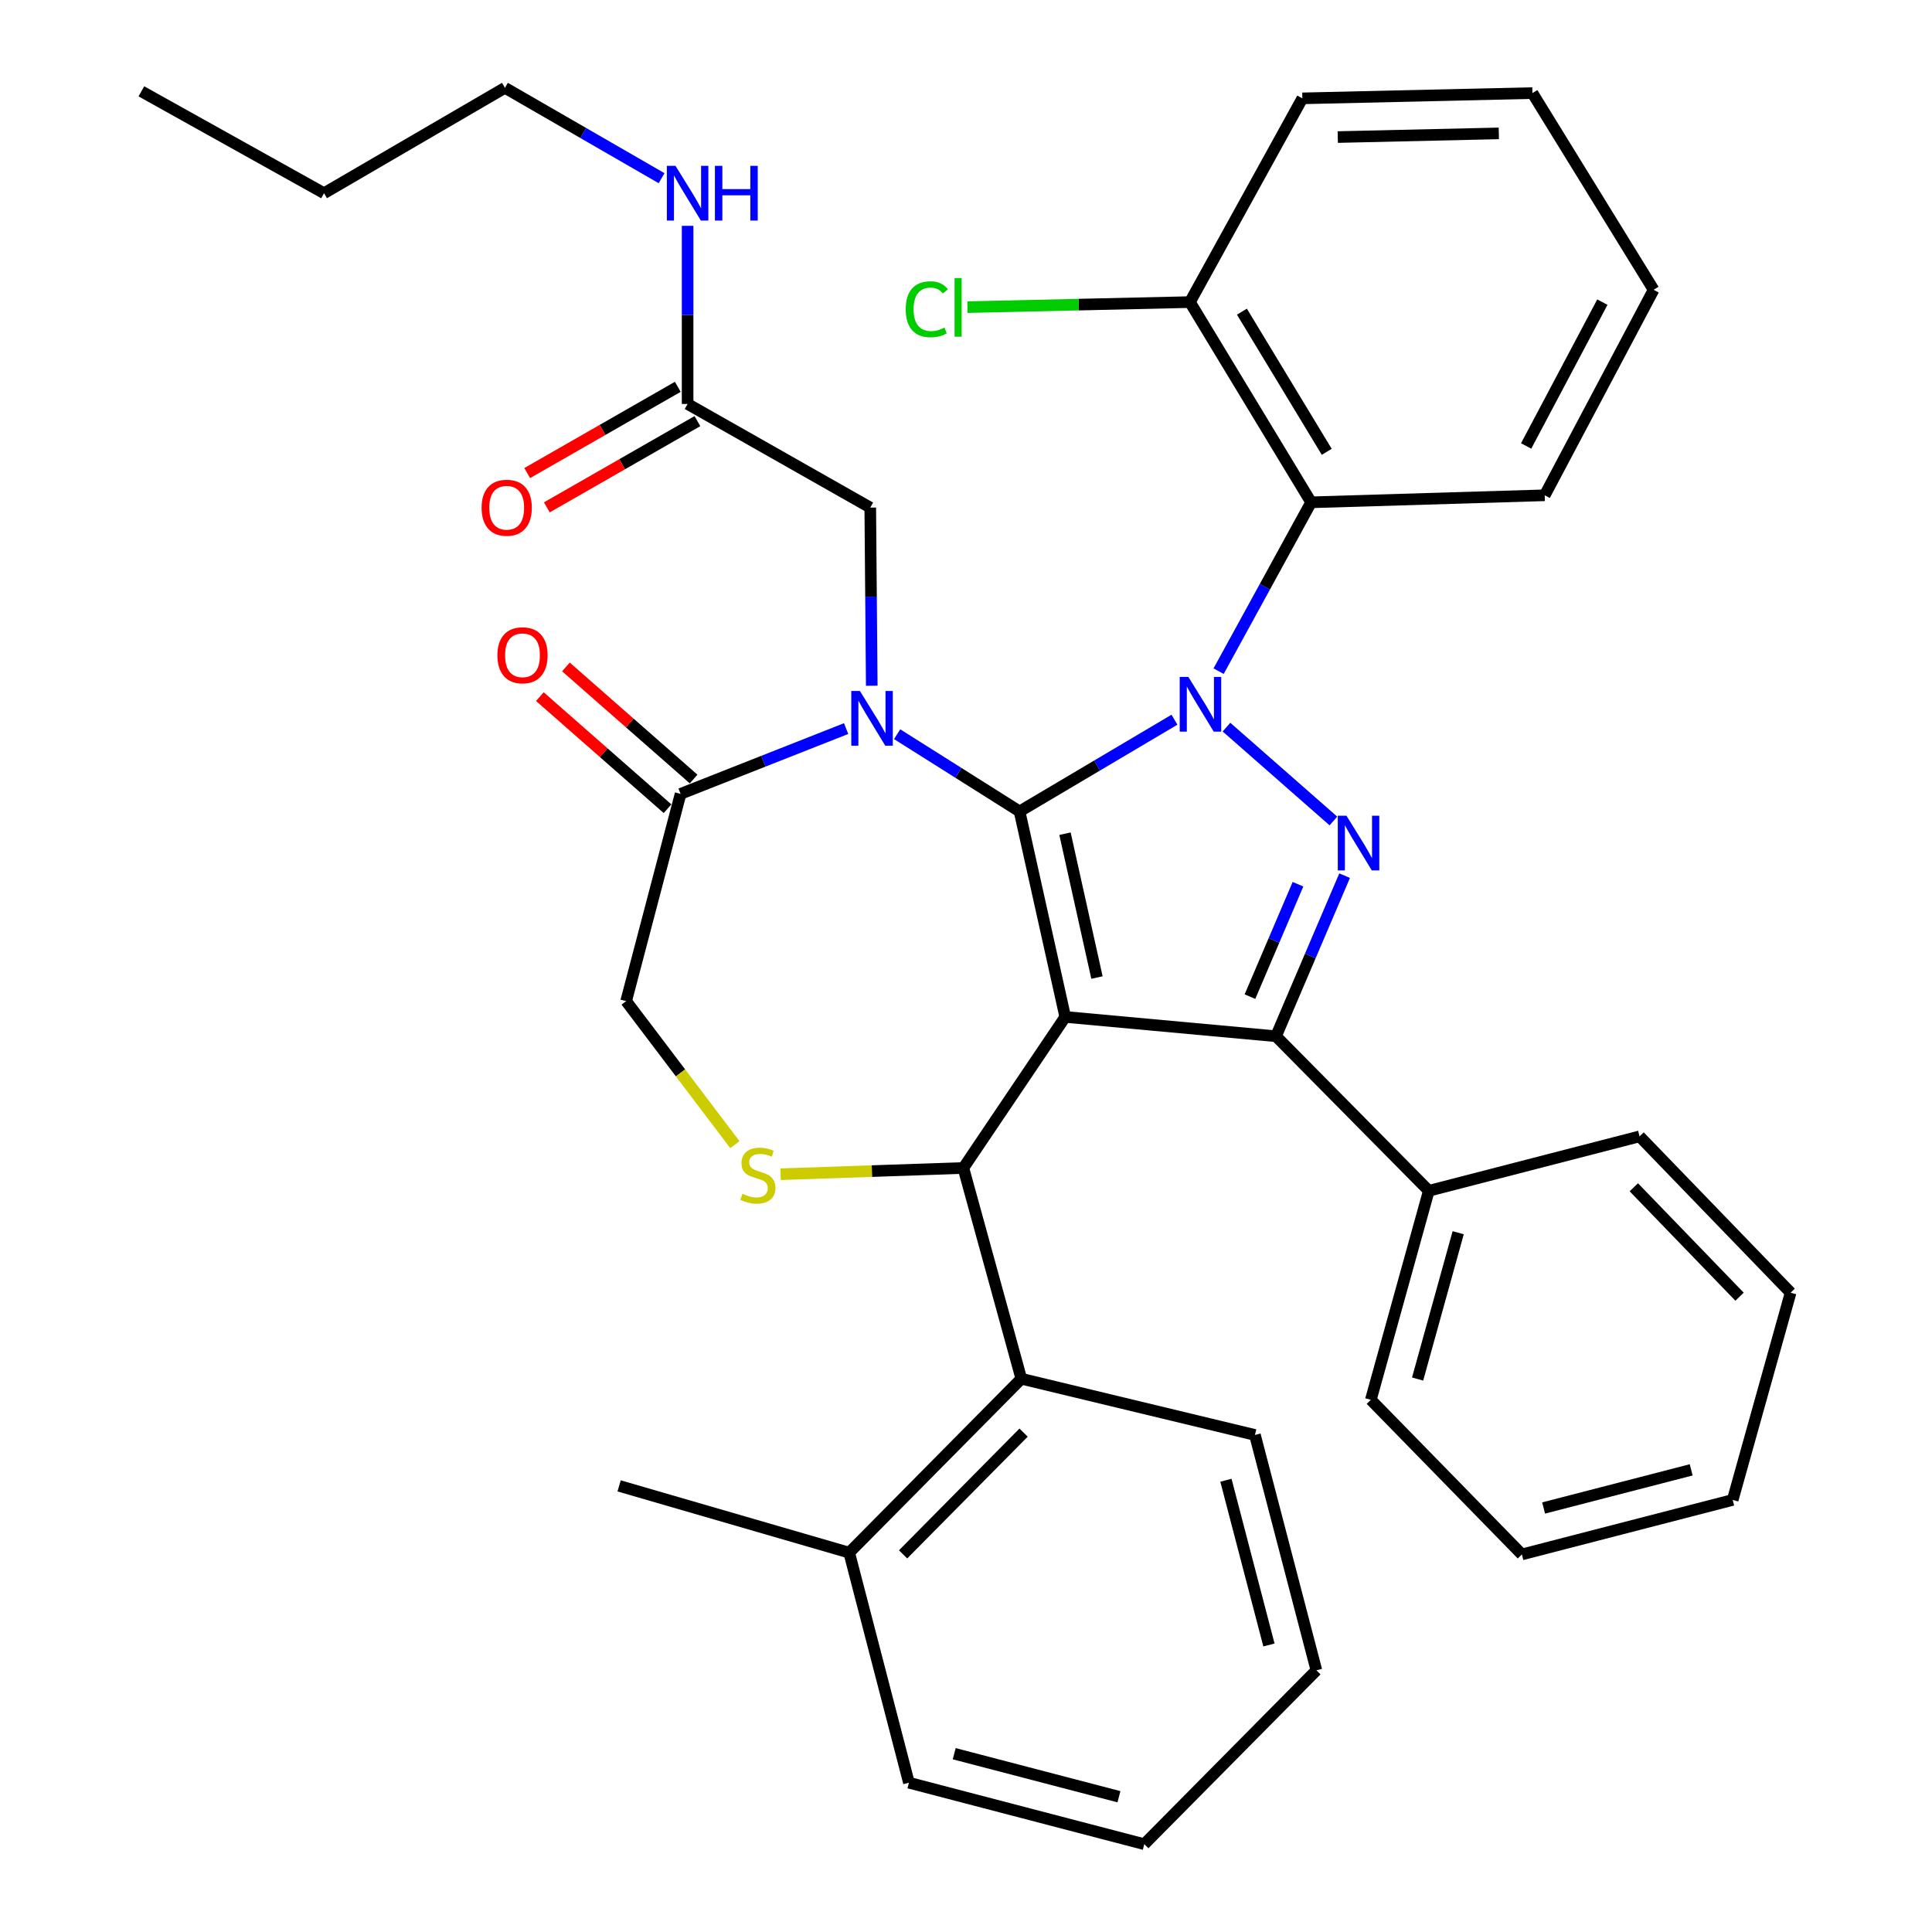 <?xml version='1.0' encoding='iso-8859-1'?>
<svg version='1.1' baseProfile='full'
              xmlns='http://www.w3.org/2000/svg'
                      xmlns:rdkit='http://www.rdkit.org/xml'
                      xmlns:xlink='http://www.w3.org/1999/xlink'
                  xml:space='preserve'
width='1000px' height='1000px' viewBox='0 0 1000 1000'>
<!-- END OF HEADER -->
<rect style='opacity:1.0;fill:#FFFFFF;stroke:none' width='1000' height='1000' x='0' y='0'> </rect>
<path class='bond-0' d='M 355.904,209.093 L 355.904,162.992' style='fill:none;fill-rule:evenodd;stroke:#000000;stroke-width:6px;stroke-linecap:butt;stroke-linejoin:miter;stroke-opacity:1' />
<path class='bond-0' d='M 355.904,162.992 L 355.904,116.892' style='fill:none;fill-rule:evenodd;stroke:#0000FF;stroke-width:6px;stroke-linecap:butt;stroke-linejoin:miter;stroke-opacity:1' />
<path class='bond-1' d='M 350.822,200.22 L 311.853,222.539' style='fill:none;fill-rule:evenodd;stroke:#000000;stroke-width:6px;stroke-linecap:butt;stroke-linejoin:miter;stroke-opacity:1' />
<path class='bond-1' d='M 311.853,222.539 L 272.884,244.858' style='fill:none;fill-rule:evenodd;stroke:#FF0000;stroke-width:6px;stroke-linecap:butt;stroke-linejoin:miter;stroke-opacity:1' />
<path class='bond-1' d='M 360.987,217.967 L 322.018,240.286' style='fill:none;fill-rule:evenodd;stroke:#000000;stroke-width:6px;stroke-linecap:butt;stroke-linejoin:miter;stroke-opacity:1' />
<path class='bond-1' d='M 322.018,240.286 L 283.048,262.606' style='fill:none;fill-rule:evenodd;stroke:#FF0000;stroke-width:6px;stroke-linecap:butt;stroke-linejoin:miter;stroke-opacity:1' />
<path class='bond-2' d='M 355.904,209.093 L 450.449,262.723' style='fill:none;fill-rule:evenodd;stroke:#000000;stroke-width:6px;stroke-linecap:butt;stroke-linejoin:miter;stroke-opacity:1' />
<path class='bond-3' d='M 261.359,45.455 L 167.723,100.005' style='fill:none;fill-rule:evenodd;stroke:#000000;stroke-width:6px;stroke-linecap:butt;stroke-linejoin:miter;stroke-opacity:1' />
<path class='bond-4' d='M 261.359,45.455 L 301.897,68.844' style='fill:none;fill-rule:evenodd;stroke:#000000;stroke-width:6px;stroke-linecap:butt;stroke-linejoin:miter;stroke-opacity:1' />
<path class='bond-4' d='M 301.897,68.844 L 342.436,92.233' style='fill:none;fill-rule:evenodd;stroke:#0000FF;stroke-width:6px;stroke-linecap:butt;stroke-linejoin:miter;stroke-opacity:1' />
<path class='bond-5' d='M 167.723,100.005 L 73.178,47.273' style='fill:none;fill-rule:evenodd;stroke:#000000;stroke-width:6px;stroke-linecap:butt;stroke-linejoin:miter;stroke-opacity:1' />
<path class='bond-6' d='M 630.75,347.4 L 654.694,303.698' style='fill:none;fill-rule:evenodd;stroke:#0000FF;stroke-width:6px;stroke-linecap:butt;stroke-linejoin:miter;stroke-opacity:1' />
<path class='bond-6' d='M 654.694,303.698 L 678.637,259.996' style='fill:none;fill-rule:evenodd;stroke:#000000;stroke-width:6px;stroke-linecap:butt;stroke-linejoin:miter;stroke-opacity:1' />
<path class='bond-7' d='M 607.899,372.512 L 567.811,396.255' style='fill:none;fill-rule:evenodd;stroke:#0000FF;stroke-width:6px;stroke-linecap:butt;stroke-linejoin:miter;stroke-opacity:1' />
<path class='bond-7' d='M 567.811,396.255 L 527.724,419.999' style='fill:none;fill-rule:evenodd;stroke:#000000;stroke-width:6px;stroke-linecap:butt;stroke-linejoin:miter;stroke-opacity:1' />
<path class='bond-8' d='M 634.822,376.356 L 690.165,424.937' style='fill:none;fill-rule:evenodd;stroke:#0000FF;stroke-width:6px;stroke-linecap:butt;stroke-linejoin:miter;stroke-opacity:1' />
<path class='bond-9' d='M 660.457,536.359 L 739.55,616.36' style='fill:none;fill-rule:evenodd;stroke:#000000;stroke-width:6px;stroke-linecap:butt;stroke-linejoin:miter;stroke-opacity:1' />
<path class='bond-10' d='M 660.457,536.359 L 551.369,526.36' style='fill:none;fill-rule:evenodd;stroke:#000000;stroke-width:6px;stroke-linecap:butt;stroke-linejoin:miter;stroke-opacity:1' />
<path class='bond-11' d='M 660.457,536.359 L 678.213,494.799' style='fill:none;fill-rule:evenodd;stroke:#000000;stroke-width:6px;stroke-linecap:butt;stroke-linejoin:miter;stroke-opacity:1' />
<path class='bond-11' d='M 678.213,494.799 L 695.968,453.239' style='fill:none;fill-rule:evenodd;stroke:#0000FF;stroke-width:6px;stroke-linecap:butt;stroke-linejoin:miter;stroke-opacity:1' />
<path class='bond-11' d='M 646.976,515.856 L 659.405,486.764' style='fill:none;fill-rule:evenodd;stroke:#000000;stroke-width:6px;stroke-linecap:butt;stroke-linejoin:miter;stroke-opacity:1' />
<path class='bond-11' d='M 659.405,486.764 L 671.834,457.672' style='fill:none;fill-rule:evenodd;stroke:#0000FF;stroke-width:6px;stroke-linecap:butt;stroke-linejoin:miter;stroke-opacity:1' />
<path class='bond-12' d='M 551.369,526.36 L 527.724,419.999' style='fill:none;fill-rule:evenodd;stroke:#000000;stroke-width:6px;stroke-linecap:butt;stroke-linejoin:miter;stroke-opacity:1' />
<path class='bond-12' d='M 567.786,505.968 L 551.235,431.515' style='fill:none;fill-rule:evenodd;stroke:#000000;stroke-width:6px;stroke-linecap:butt;stroke-linejoin:miter;stroke-opacity:1' />
<path class='bond-13' d='M 551.369,526.36 L 498.637,604.544' style='fill:none;fill-rule:evenodd;stroke:#000000;stroke-width:6px;stroke-linecap:butt;stroke-linejoin:miter;stroke-opacity:1' />
<path class='bond-14' d='M 527.724,419.999 L 496.04,400.01' style='fill:none;fill-rule:evenodd;stroke:#000000;stroke-width:6px;stroke-linecap:butt;stroke-linejoin:miter;stroke-opacity:1' />
<path class='bond-14' d='M 496.04,400.01 L 464.356,380.022' style='fill:none;fill-rule:evenodd;stroke:#0000FF;stroke-width:6px;stroke-linecap:butt;stroke-linejoin:miter;stroke-opacity:1' />
<path class='bond-15' d='M 437.955,377.11 L 395.112,394.009' style='fill:none;fill-rule:evenodd;stroke:#0000FF;stroke-width:6px;stroke-linecap:butt;stroke-linejoin:miter;stroke-opacity:1' />
<path class='bond-15' d='M 395.112,394.009 L 352.268,410.909' style='fill:none;fill-rule:evenodd;stroke:#000000;stroke-width:6px;stroke-linecap:butt;stroke-linejoin:miter;stroke-opacity:1' />
<path class='bond-16' d='M 451.218,354.935 L 450.834,308.829' style='fill:none;fill-rule:evenodd;stroke:#0000FF;stroke-width:6px;stroke-linecap:butt;stroke-linejoin:miter;stroke-opacity:1' />
<path class='bond-16' d='M 450.834,308.829 L 450.449,262.723' style='fill:none;fill-rule:evenodd;stroke:#000000;stroke-width:6px;stroke-linecap:butt;stroke-linejoin:miter;stroke-opacity:1' />
<path class='bond-17' d='M 352.268,410.909 L 324.09,518.18' style='fill:none;fill-rule:evenodd;stroke:#000000;stroke-width:6px;stroke-linecap:butt;stroke-linejoin:miter;stroke-opacity:1' />
<path class='bond-18' d='M 359.014,403.224 L 325.966,374.214' style='fill:none;fill-rule:evenodd;stroke:#000000;stroke-width:6px;stroke-linecap:butt;stroke-linejoin:miter;stroke-opacity:1' />
<path class='bond-18' d='M 325.966,374.214 L 292.917,345.204' style='fill:none;fill-rule:evenodd;stroke:#FF0000;stroke-width:6px;stroke-linecap:butt;stroke-linejoin:miter;stroke-opacity:1' />
<path class='bond-18' d='M 345.522,418.594 L 312.474,389.584' style='fill:none;fill-rule:evenodd;stroke:#000000;stroke-width:6px;stroke-linecap:butt;stroke-linejoin:miter;stroke-opacity:1' />
<path class='bond-18' d='M 312.474,389.584 L 279.425,360.574' style='fill:none;fill-rule:evenodd;stroke:#FF0000;stroke-width:6px;stroke-linecap:butt;stroke-linejoin:miter;stroke-opacity:1' />
<path class='bond-19' d='M 324.09,518.18 L 352.231,555.324' style='fill:none;fill-rule:evenodd;stroke:#000000;stroke-width:6px;stroke-linecap:butt;stroke-linejoin:miter;stroke-opacity:1' />
<path class='bond-19' d='M 352.231,555.324 L 380.372,592.469' style='fill:none;fill-rule:evenodd;stroke:#CCCC00;stroke-width:6px;stroke-linecap:butt;stroke-linejoin:miter;stroke-opacity:1' />
<path class='bond-20' d='M 404.015,607.778 L 451.326,606.161' style='fill:none;fill-rule:evenodd;stroke:#CCCC00;stroke-width:6px;stroke-linecap:butt;stroke-linejoin:miter;stroke-opacity:1' />
<path class='bond-20' d='M 451.326,606.161 L 498.637,604.544' style='fill:none;fill-rule:evenodd;stroke:#000000;stroke-width:6px;stroke-linecap:butt;stroke-linejoin:miter;stroke-opacity:1' />
<path class='bond-21' d='M 498.637,604.544 L 528.633,713.632' style='fill:none;fill-rule:evenodd;stroke:#000000;stroke-width:6px;stroke-linecap:butt;stroke-linejoin:miter;stroke-opacity:1' />
<path class='bond-22' d='M 528.633,713.632 L 439.542,803.655' style='fill:none;fill-rule:evenodd;stroke:#000000;stroke-width:6px;stroke-linecap:butt;stroke-linejoin:miter;stroke-opacity:1' />
<path class='bond-22' d='M 529.806,741.522 L 467.442,804.538' style='fill:none;fill-rule:evenodd;stroke:#000000;stroke-width:6px;stroke-linecap:butt;stroke-linejoin:miter;stroke-opacity:1' />
<path class='bond-23' d='M 528.633,713.632 L 649.549,742.731' style='fill:none;fill-rule:evenodd;stroke:#000000;stroke-width:6px;stroke-linecap:butt;stroke-linejoin:miter;stroke-opacity:1' />
<path class='bond-24' d='M 439.542,803.655 L 320.454,769.091' style='fill:none;fill-rule:evenodd;stroke:#000000;stroke-width:6px;stroke-linecap:butt;stroke-linejoin:miter;stroke-opacity:1' />
<path class='bond-25' d='M 439.542,803.655 L 470.458,922.731' style='fill:none;fill-rule:evenodd;stroke:#000000;stroke-width:6px;stroke-linecap:butt;stroke-linejoin:miter;stroke-opacity:1' />
<path class='bond-26' d='M 649.549,742.731 L 681.364,864.545' style='fill:none;fill-rule:evenodd;stroke:#000000;stroke-width:6px;stroke-linecap:butt;stroke-linejoin:miter;stroke-opacity:1' />
<path class='bond-26' d='M 634.533,766.171 L 656.803,851.441' style='fill:none;fill-rule:evenodd;stroke:#000000;stroke-width:6px;stroke-linecap:butt;stroke-linejoin:miter;stroke-opacity:1' />
<path class='bond-27' d='M 678.637,259.996 L 615.906,156.361' style='fill:none;fill-rule:evenodd;stroke:#000000;stroke-width:6px;stroke-linecap:butt;stroke-linejoin:miter;stroke-opacity:1' />
<path class='bond-27' d='M 686.723,233.86 L 642.812,161.316' style='fill:none;fill-rule:evenodd;stroke:#000000;stroke-width:6px;stroke-linecap:butt;stroke-linejoin:miter;stroke-opacity:1' />
<path class='bond-28' d='M 678.637,259.996 L 799.542,256.36' style='fill:none;fill-rule:evenodd;stroke:#000000;stroke-width:6px;stroke-linecap:butt;stroke-linejoin:miter;stroke-opacity:1' />
<path class='bond-29' d='M 615.906,156.361 L 558.328,157.67' style='fill:none;fill-rule:evenodd;stroke:#000000;stroke-width:6px;stroke-linecap:butt;stroke-linejoin:miter;stroke-opacity:1' />
<path class='bond-29' d='M 558.328,157.67 L 500.75,158.978' style='fill:none;fill-rule:evenodd;stroke:#00CC00;stroke-width:6px;stroke-linecap:butt;stroke-linejoin:miter;stroke-opacity:1' />
<path class='bond-30' d='M 615.906,156.361 L 674.092,50.908' style='fill:none;fill-rule:evenodd;stroke:#000000;stroke-width:6px;stroke-linecap:butt;stroke-linejoin:miter;stroke-opacity:1' />
<path class='bond-31' d='M 739.55,616.36 L 709.542,724.551' style='fill:none;fill-rule:evenodd;stroke:#000000;stroke-width:6px;stroke-linecap:butt;stroke-linejoin:miter;stroke-opacity:1' />
<path class='bond-31' d='M 754.756,638.055 L 733.751,713.789' style='fill:none;fill-rule:evenodd;stroke:#000000;stroke-width:6px;stroke-linecap:butt;stroke-linejoin:miter;stroke-opacity:1' />
<path class='bond-32' d='M 739.55,616.36 L 848.638,588.182' style='fill:none;fill-rule:evenodd;stroke:#000000;stroke-width:6px;stroke-linecap:butt;stroke-linejoin:miter;stroke-opacity:1' />
<path class='bond-33' d='M 709.542,724.551 L 787.725,804.564' style='fill:none;fill-rule:evenodd;stroke:#000000;stroke-width:6px;stroke-linecap:butt;stroke-linejoin:miter;stroke-opacity:1' />
<path class='bond-34' d='M 848.638,588.182 L 926.822,669.092' style='fill:none;fill-rule:evenodd;stroke:#000000;stroke-width:6px;stroke-linecap:butt;stroke-linejoin:miter;stroke-opacity:1' />
<path class='bond-34' d='M 845.658,614.53 L 900.387,671.168' style='fill:none;fill-rule:evenodd;stroke:#000000;stroke-width:6px;stroke-linecap:butt;stroke-linejoin:miter;stroke-opacity:1' />
<path class='bond-35' d='M 787.725,804.564 L 896.837,776.363' style='fill:none;fill-rule:evenodd;stroke:#000000;stroke-width:6px;stroke-linecap:butt;stroke-linejoin:miter;stroke-opacity:1' />
<path class='bond-35' d='M 798.974,780.533 L 875.352,760.792' style='fill:none;fill-rule:evenodd;stroke:#000000;stroke-width:6px;stroke-linecap:butt;stroke-linejoin:miter;stroke-opacity:1' />
<path class='bond-36' d='M 926.822,669.092 L 896.837,776.363' style='fill:none;fill-rule:evenodd;stroke:#000000;stroke-width:6px;stroke-linecap:butt;stroke-linejoin:miter;stroke-opacity:1' />
<path class='bond-37' d='M 799.542,256.36 L 855.91,149.998' style='fill:none;fill-rule:evenodd;stroke:#000000;stroke-width:6px;stroke-linecap:butt;stroke-linejoin:miter;stroke-opacity:1' />
<path class='bond-37' d='M 789.926,230.829 L 829.384,156.376' style='fill:none;fill-rule:evenodd;stroke:#000000;stroke-width:6px;stroke-linecap:butt;stroke-linejoin:miter;stroke-opacity:1' />
<path class='bond-38' d='M 674.092,50.908 L 793.179,48.181' style='fill:none;fill-rule:evenodd;stroke:#000000;stroke-width:6px;stroke-linecap:butt;stroke-linejoin:miter;stroke-opacity:1' />
<path class='bond-38' d='M 692.423,70.946 L 775.784,69.037' style='fill:none;fill-rule:evenodd;stroke:#000000;stroke-width:6px;stroke-linecap:butt;stroke-linejoin:miter;stroke-opacity:1' />
<path class='bond-39' d='M 855.91,149.998 L 793.179,48.181' style='fill:none;fill-rule:evenodd;stroke:#000000;stroke-width:6px;stroke-linecap:butt;stroke-linejoin:miter;stroke-opacity:1' />
<path class='bond-40' d='M 470.458,922.731 L 592.273,954.545' style='fill:none;fill-rule:evenodd;stroke:#000000;stroke-width:6px;stroke-linecap:butt;stroke-linejoin:miter;stroke-opacity:1' />
<path class='bond-40' d='M 493.898,907.715 L 579.168,929.985' style='fill:none;fill-rule:evenodd;stroke:#000000;stroke-width:6px;stroke-linecap:butt;stroke-linejoin:miter;stroke-opacity:1' />
<path class='bond-41' d='M 681.364,864.545 L 592.273,954.545' style='fill:none;fill-rule:evenodd;stroke:#000000;stroke-width:6px;stroke-linecap:butt;stroke-linejoin:miter;stroke-opacity:1' />
<path  class='atom-2' d='M 349.644 85.844
L 358.924 100.845
Q 359.844 102.325, 361.324 105.005
Q 362.804 107.685, 362.884 107.845
L 362.884 85.844
L 366.644 85.844
L 366.644 114.165
L 362.764 114.165
L 352.804 97.764
Q 351.644 95.844, 350.404 93.644
Q 349.204 91.445, 348.844 90.764
L 348.844 114.165
L 345.164 114.165
L 345.164 85.844
L 349.644 85.844
' fill='#0000FF'/>
<path  class='atom-2' d='M 370.044 85.844
L 373.884 85.844
L 373.884 97.885
L 388.364 97.885
L 388.364 85.844
L 392.204 85.844
L 392.204 114.165
L 388.364 114.165
L 388.364 101.085
L 373.884 101.085
L 373.884 114.165
L 370.044 114.165
L 370.044 85.844
' fill='#0000FF'/>
<path  class='atom-3' d='M 249.268 262.803
Q 249.268 256.003, 252.628 252.203
Q 255.988 248.403, 262.268 248.403
Q 268.548 248.403, 271.908 252.203
Q 275.268 256.003, 275.268 262.803
Q 275.268 269.683, 271.868 273.603
Q 268.468 277.483, 262.268 277.483
Q 256.028 277.483, 252.628 273.603
Q 249.268 269.723, 249.268 262.803
M 262.268 274.283
Q 266.588 274.283, 268.908 271.403
Q 271.268 268.483, 271.268 262.803
Q 271.268 257.243, 268.908 254.443
Q 266.588 251.603, 262.268 251.603
Q 257.948 251.603, 255.588 254.403
Q 253.268 257.203, 253.268 262.803
Q 253.268 268.523, 255.588 271.403
Q 257.948 274.283, 262.268 274.283
' fill='#FF0000'/>
<path  class='atom-5' d='M 615.1 350.38
L 624.38 365.38
Q 625.3 366.86, 626.78 369.54
Q 628.26 372.22, 628.34 372.38
L 628.34 350.38
L 632.1 350.38
L 632.1 378.7
L 628.22 378.7
L 618.26 362.3
Q 617.1 360.38, 615.86 358.18
Q 614.66 355.98, 614.3 355.3
L 614.3 378.7
L 610.62 378.7
L 610.62 350.38
L 615.1 350.38
' fill='#0000FF'/>
<path  class='atom-7' d='M 696.919 422.2
L 706.199 437.2
Q 707.119 438.68, 708.599 441.36
Q 710.079 444.04, 710.159 444.2
L 710.159 422.2
L 713.919 422.2
L 713.919 450.52
L 710.039 450.52
L 700.079 434.12
Q 698.919 432.2, 697.679 430
Q 696.479 427.8, 696.119 427.12
L 696.119 450.52
L 692.439 450.52
L 692.439 422.2
L 696.919 422.2
' fill='#0000FF'/>
<path  class='atom-10' d='M 445.098 357.663
L 454.378 372.663
Q 455.298 374.143, 456.778 376.823
Q 458.258 379.503, 458.338 379.663
L 458.338 357.663
L 462.098 357.663
L 462.098 385.983
L 458.218 385.983
L 448.258 369.583
Q 447.098 367.663, 445.858 365.463
Q 444.658 363.263, 444.298 362.583
L 444.298 385.983
L 440.618 385.983
L 440.618 357.663
L 445.098 357.663
' fill='#0000FF'/>
<path  class='atom-13' d='M 384.275 617.9
Q 384.595 618.02, 385.915 618.58
Q 387.235 619.14, 388.675 619.5
Q 390.155 619.82, 391.595 619.82
Q 394.275 619.82, 395.835 618.54
Q 397.395 617.22, 397.395 614.94
Q 397.395 613.38, 396.595 612.42
Q 395.835 611.46, 394.635 610.94
Q 393.435 610.42, 391.435 609.82
Q 388.915 609.06, 387.395 608.34
Q 385.915 607.62, 384.835 606.1
Q 383.795 604.58, 383.795 602.02
Q 383.795 598.46, 386.195 596.26
Q 388.635 594.06, 393.435 594.06
Q 396.715 594.06, 400.435 595.62
L 399.515 598.7
Q 396.115 597.3, 393.555 597.3
Q 390.795 597.3, 389.275 598.46
Q 387.755 599.58, 387.795 601.54
Q 387.795 603.06, 388.555 603.98
Q 389.355 604.9, 390.475 605.42
Q 391.635 605.94, 393.555 606.54
Q 396.115 607.34, 397.635 608.14
Q 399.155 608.94, 400.235 610.58
Q 401.355 612.18, 401.355 614.94
Q 401.355 618.86, 398.715 620.98
Q 396.115 623.06, 391.755 623.06
Q 389.235 623.06, 387.315 622.5
Q 385.435 621.98, 383.195 621.06
L 384.275 617.9
' fill='#CCCC00'/>
<path  class='atom-15' d='M 257.449 339.168
Q 257.449 332.368, 260.809 328.568
Q 264.169 324.768, 270.449 324.768
Q 276.729 324.768, 280.089 328.568
Q 283.449 332.368, 283.449 339.168
Q 283.449 346.048, 280.049 349.968
Q 276.649 353.848, 270.449 353.848
Q 264.209 353.848, 260.809 349.968
Q 257.449 346.088, 257.449 339.168
M 270.449 350.648
Q 274.769 350.648, 277.089 347.768
Q 279.449 344.848, 279.449 339.168
Q 279.449 333.608, 277.089 330.808
Q 274.769 327.968, 270.449 327.968
Q 266.129 327.968, 263.769 330.768
Q 261.449 333.568, 261.449 339.168
Q 261.449 344.888, 263.769 347.768
Q 266.129 350.648, 270.449 350.648
' fill='#FF0000'/>
<path  class='atom-28' d='M 468.79 160.068
Q 468.79 153.028, 472.07 149.348
Q 475.39 145.628, 481.67 145.628
Q 487.51 145.628, 490.63 149.748
L 487.99 151.908
Q 485.71 148.908, 481.67 148.908
Q 477.39 148.908, 475.11 151.788
Q 472.87 154.628, 472.87 160.068
Q 472.87 165.668, 475.19 168.548
Q 477.55 171.428, 482.11 171.428
Q 485.23 171.428, 488.87 169.548
L 489.99 172.548
Q 488.51 173.508, 486.27 174.068
Q 484.03 174.628, 481.55 174.628
Q 475.39 174.628, 472.07 170.868
Q 468.79 167.108, 468.79 160.068
' fill='#00CC00'/>
<path  class='atom-28' d='M 494.07 143.908
L 497.75 143.908
L 497.75 174.268
L 494.07 174.268
L 494.07 143.908
' fill='#00CC00'/>
</svg>
